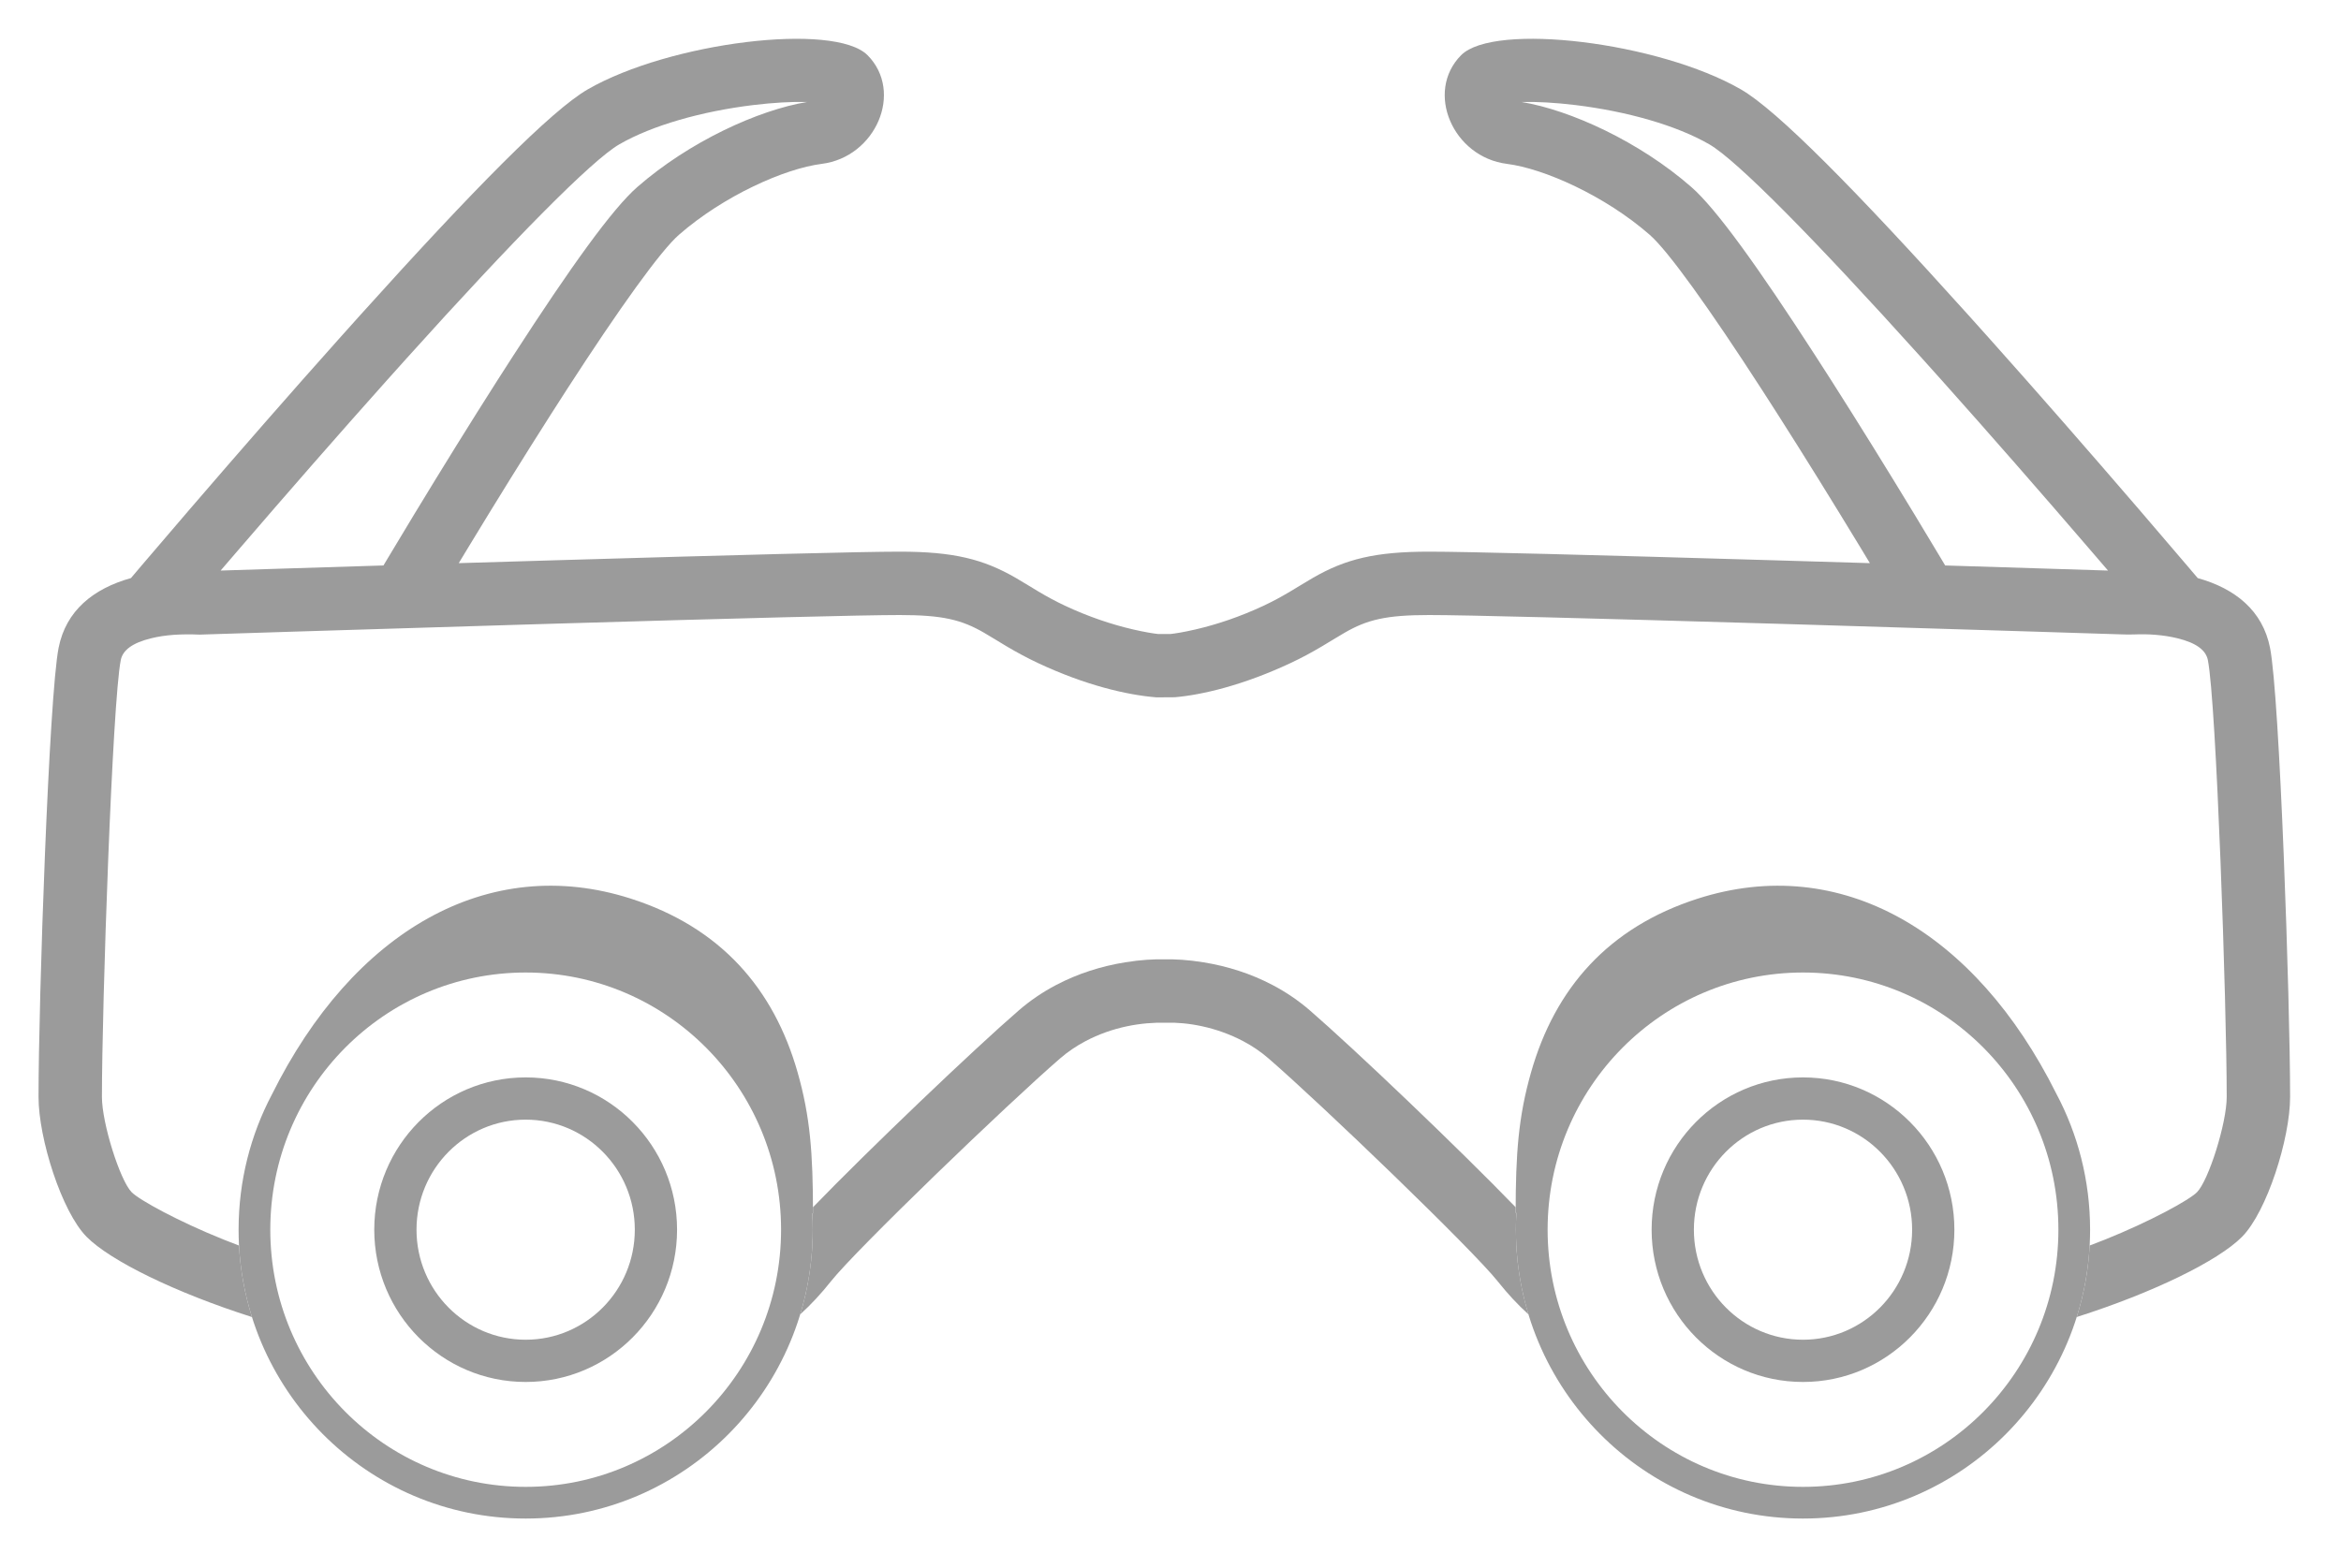 <?xml version="1.0" encoding="UTF-8"?>
<svg width="100px" height="67px" viewBox="0 0 100 67" version="1.1" xmlns="http://www.w3.org/2000/svg" xmlns:xlink="http://www.w3.org/1999/xlink">
    <!-- Generator: Sketch 46.2 (44496) - http://www.bohemiancoding.com/sketch -->
    <title>icon_kaiser_service_lupenbrille</title>
    <desc>Created with Sketch.</desc>
    <defs></defs>
    <g id="Page-1" stroke="none" stroke-width="1" fill="none" fill-rule="evenodd">
        <g id="icon_kaiser_service_lupenbrille">
            <path d="M34.183,56.162 C34.531,55.017 34.718,53.803 34.718,52.544 C34.718,52.31 34.712,52.077 34.699,51.845 L34.728,51.845 C34.728,51.758 34.728,51.671 34.727,51.586 C37.12,49.11 41.641,44.797 43.528,43.166 C44.012,42.748 44.537,42.394 45.096,42.098 C46.046,41.596 47.052,41.283 48.065,41.119 C48.727,41.011 49.298,40.981 49.731,40.993 C50.174,40.981 50.745,41.011 51.408,41.119 C52.42,41.283 53.426,41.596 54.376,42.098 C54.935,42.394 55.46,42.748 55.945,43.167 C57.831,44.797 62.352,49.11 64.744,51.585 C64.744,51.665 64.744,51.746 64.744,51.828 L64.776,51.828 C64.762,52.065 64.755,52.304 64.755,52.544 C64.755,53.803 64.943,55.019 65.291,56.163 C64.832,55.747 64.396,55.277 63.978,54.751 C62.902,53.394 56.432,47.166 54.175,45.216 C53.85,44.935 53.494,44.694 53.111,44.492 C51.94,43.873 50.711,43.674 49.82,43.7 C48.762,43.674 47.532,43.873 46.361,44.492 C45.979,44.694 45.623,44.935 45.297,45.215 C43.04,47.166 36.57,53.394 35.494,54.751 C35.077,55.277 34.642,55.746 34.183,56.162 Z M10.763,56.277 C7.482,55.23 4.715,53.873 3.702,52.851 C2.637,51.778 1.646,48.65 1.646,46.873 C1.646,42.738 2.091,29.759 2.504,27.678 C2.818,26.095 3.986,25.15 5.593,24.701 C5.733,24.535 5.891,24.35 6.064,24.146 C6.679,23.423 7.369,22.617 8.115,21.749 C10.249,19.269 12.415,16.788 14.485,14.472 C14.789,14.132 15.089,13.798 15.384,13.469 C20.229,8.088 23.559,4.71 25.11,3.817 C28.616,1.799 35.649,0.939 37.061,2.361 C38.612,3.928 37.411,6.711 35.102,7.002 C33.528,7.2 30.919,8.359 29.004,10.031 C28.221,10.714 26.475,13.144 24.194,16.673 C23.974,17.014 23.75,17.364 23.521,17.723 C22.374,19.521 21.18,21.45 20.01,23.379 C19.868,23.613 19.73,23.842 19.596,24.063 C20.398,24.039 21.194,24.015 21.982,23.992 C22.547,23.975 23.104,23.958 23.651,23.942 C31.545,23.709 36.847,23.572 38.427,23.572 C40.729,23.572 41.996,23.889 43.384,24.689 C43.588,24.806 44.267,25.221 44.368,25.281 C44.756,25.511 45.099,25.696 45.487,25.879 C46.488,26.349 47.474,26.68 48.399,26.895 C48.896,27.01 49.265,27.069 49.467,27.09 L50.006,27.09 C50.207,27.069 50.575,27.01 51.072,26.895 C51.996,26.68 52.982,26.349 53.983,25.879 C54.372,25.696 54.715,25.511 55.104,25.28 C55.205,25.221 55.886,24.805 56.09,24.688 C57.478,23.888 58.745,23.572 61.045,23.572 C62.624,23.572 67.927,23.709 75.822,23.942 C76.368,23.958 76.925,23.975 77.489,23.992 C78.277,24.015 79.074,24.039 79.875,24.063 C79.742,23.842 79.604,23.614 79.462,23.379 C78.291,21.45 77.098,19.521 75.951,17.723 C75.722,17.364 75.498,17.014 75.277,16.673 C72.997,13.144 71.251,10.714 70.467,10.03 C68.554,8.359 65.945,7.2 64.371,7.002 C62.061,6.711 60.86,3.928 62.413,2.359 C63.823,0.939 70.856,1.799 74.362,3.817 C75.912,4.71 79.243,8.088 84.088,13.469 C84.383,13.798 84.683,14.132 84.987,14.472 C87.057,16.788 89.223,19.269 91.357,21.749 C92.103,22.617 92.793,23.423 93.408,24.146 C93.581,24.35 93.739,24.535 93.879,24.701 C95.486,25.15 96.654,26.095 96.968,27.678 C97.382,29.759 97.826,42.738 97.826,46.873 C97.826,48.65 96.835,51.778 95.771,52.85 C94.758,53.873 91.992,55.23 88.711,56.276 C89.017,55.305 89.207,54.281 89.264,53.221 C89.483,53.138 89.702,53.054 89.918,52.967 C91.848,52.193 93.515,51.28 93.848,50.943 C94.342,50.446 95.118,47.997 95.118,46.873 C95.118,42.964 94.676,30.033 94.313,28.205 C94.229,27.782 93.82,27.471 93.013,27.273 C92.406,27.123 91.733,27.084 91.174,27.109 C90.89,27.115 90.89,27.115 90.647,27.107 C90.313,27.097 90.313,27.097 89.811,27.081 C88.91,27.052 87.899,27.02 86.802,26.986 C83.667,26.888 80.473,26.789 77.408,26.698 C76.844,26.681 76.288,26.665 75.742,26.648 C67.893,26.417 62.583,26.28 61.045,26.28 C59.205,26.28 58.404,26.48 57.442,27.034 C57.272,27.131 56.611,27.534 56.484,27.609 C56.026,27.881 55.609,28.106 55.135,28.329 C53.102,29.284 51.328,29.697 50.182,29.793 L49.403,29.798 C48.143,29.697 46.368,29.284 44.335,28.329 C43.862,28.106 43.445,27.881 42.987,27.61 C42.86,27.534 42.2,27.131 42.031,27.034 C41.069,26.48 40.269,26.28 38.427,26.28 C36.888,26.28 31.579,26.416 23.731,26.648 C23.184,26.664 22.628,26.681 22.063,26.698 C18.998,26.789 15.804,26.888 12.67,26.986 C11.573,27.02 10.562,27.052 9.661,27.081 C9.159,27.097 9.159,27.097 8.826,27.107 C8.582,27.115 8.582,27.115 8.532,27.117 C7.739,27.084 7.067,27.123 6.459,27.273 C5.652,27.471 5.243,27.782 5.159,28.205 C4.796,30.033 4.354,42.964 4.354,46.873 C4.354,47.997 5.13,50.446 5.625,50.944 C5.957,51.279 7.624,52.192 9.554,52.967 C9.771,53.054 9.99,53.139 10.21,53.222 C10.267,54.281 10.457,55.305 10.763,56.277 Z M9.425,24.379 C9.47,24.378 9.519,24.376 9.575,24.375 C10.477,24.346 11.488,24.314 12.586,24.28 C13.845,24.24 15.114,24.201 16.38,24.162 C16.434,24.071 16.495,23.968 16.563,23.856 C16.902,23.288 17.282,22.656 17.695,21.975 C18.875,20.03 20.079,18.085 21.238,16.267 C21.469,15.904 21.697,15.55 21.921,15.204 C24.374,11.407 26.164,8.916 27.224,7.991 C29.444,6.052 32.386,4.704 34.479,4.357 C33.834,4.341 33.025,4.385 32.167,4.49 C29.983,4.757 27.87,5.352 26.461,6.164 C25.284,6.841 21.951,10.223 17.397,15.281 C17.103,15.607 16.805,15.939 16.504,16.276 C14.447,18.578 12.291,21.046 10.168,23.515 C9.913,23.81 9.666,24.099 9.425,24.379 Z M83.092,24.162 C84.358,24.201 85.627,24.24 86.886,24.28 C87.984,24.314 88.995,24.346 89.897,24.375 C89.953,24.376 90.002,24.378 90.047,24.379 C89.806,24.099 89.559,23.81 89.304,23.515 C87.181,21.046 85.025,18.578 82.968,16.276 C82.666,15.939 82.369,15.607 82.075,15.281 C77.521,10.223 74.188,6.841 73.011,6.164 C71.602,5.352 69.489,4.757 67.305,4.49 C66.447,4.385 65.638,4.341 64.993,4.357 C67.087,4.704 70.03,6.052 72.248,7.991 C73.308,8.916 75.098,11.407 77.551,15.204 C77.775,15.55 78.003,15.904 78.234,16.267 C79.393,18.085 80.597,20.03 81.777,21.975 C82.189,22.656 82.57,23.288 82.909,23.856 C82.976,23.968 83.038,24.071 83.092,24.162 Z" id="Combined-Shape" fill="#9B9B9B" fill-rule="nonzero"></path>
            <path d="M87.834,46.722 C88.758,48.457 89.282,50.439 89.282,52.544 C89.282,59.359 83.793,64.887 77.018,64.887 C70.242,64.887 64.755,59.359 64.755,52.544 C64.755,52.304 64.762,52.065 64.776,51.828 L64.744,51.828 C64.744,49.262 64.866,47.701 65.402,45.82 C66.42,42.245 68.692,39.624 72.531,38.396 C78.617,36.45 84.364,39.776 87.834,46.722 Z M87.928,52.544 C87.928,46.475 83.044,41.555 77.018,41.555 C70.992,41.555 66.109,46.475 66.109,52.544 C66.109,58.613 70.992,63.533 77.018,63.533 C83.044,63.533 87.928,58.613 87.928,52.544 Z" id="Combined-Shape" fill="#9B9B9B" fill-rule="nonzero"></path>
            <path d="M34.699,51.845 C34.712,52.077 34.718,52.31 34.718,52.544 C34.718,59.359 29.23,64.887 22.455,64.887 C15.679,64.887 10.192,59.359 10.192,52.544 C10.192,50.457 10.706,48.491 11.615,46.767 C15.083,39.79 20.842,36.445 26.941,38.396 C30.781,39.624 33.053,42.245 34.071,45.82 C34.606,47.701 34.728,49.261 34.728,51.845 L34.699,51.845 Z M22.455,63.533 C28.48,63.533 33.365,58.613 33.365,52.544 C33.365,46.475 28.48,41.555 22.455,41.555 C16.428,41.555 11.546,46.475 11.546,52.544 C11.546,58.613 16.428,63.533 22.455,63.533 Z" id="Combined-Shape" fill="#9B9B9B" fill-rule="nonzero"></path>
            <path d="M82.582,52.544 C82.582,55.64 80.09,58.149 77.018,58.149 C73.945,58.149 71.454,55.64 71.454,52.544 C71.454,49.449 73.945,46.939 77.018,46.939 C80.09,46.939 82.582,49.449 82.582,52.544" id="Fill-17"></path>
            <path d="M81.68,52.544 C81.68,49.946 79.59,47.842 77.018,47.842 C74.445,47.842 72.357,49.946 72.357,52.544 C72.357,55.143 74.445,57.246 77.018,57.246 C79.59,57.246 81.68,55.142 81.68,52.544 Z M83.485,52.544 C83.485,56.136 80.59,59.051 77.018,59.051 C73.445,59.051 70.552,56.137 70.552,52.544 C70.552,48.952 73.445,46.037 77.018,46.037 C80.59,46.037 83.485,48.952 83.485,52.544 Z" id="Stroke-19" fill="#9B9B9B" fill-rule="nonzero"></path>
            <path d="M16.889,52.544 C16.889,55.64 19.382,58.149 22.455,58.149 C25.527,58.149 28.019,55.64 28.019,52.544 C28.019,49.449 25.527,46.939 22.455,46.939 C19.382,46.939 16.889,49.449 16.889,52.544" id="Fill-29"></path>
            <path d="M15.987,52.544 C15.987,48.952 18.882,46.037 22.455,46.037 C26.027,46.037 28.922,48.952 28.922,52.544 C28.922,56.136 26.027,59.051 22.455,59.051 C18.882,59.051 15.987,56.136 15.987,52.544 Z M17.792,52.544 C17.792,55.142 19.882,57.246 22.455,57.246 C25.027,57.246 27.117,55.142 27.117,52.544 C27.117,49.946 25.027,47.842 22.455,47.842 C19.882,47.842 17.792,49.946 17.792,52.544 Z" id="Stroke-31" fill="#9B9B9B" fill-rule="nonzero"></path>
        </g>
    </g>
</svg>